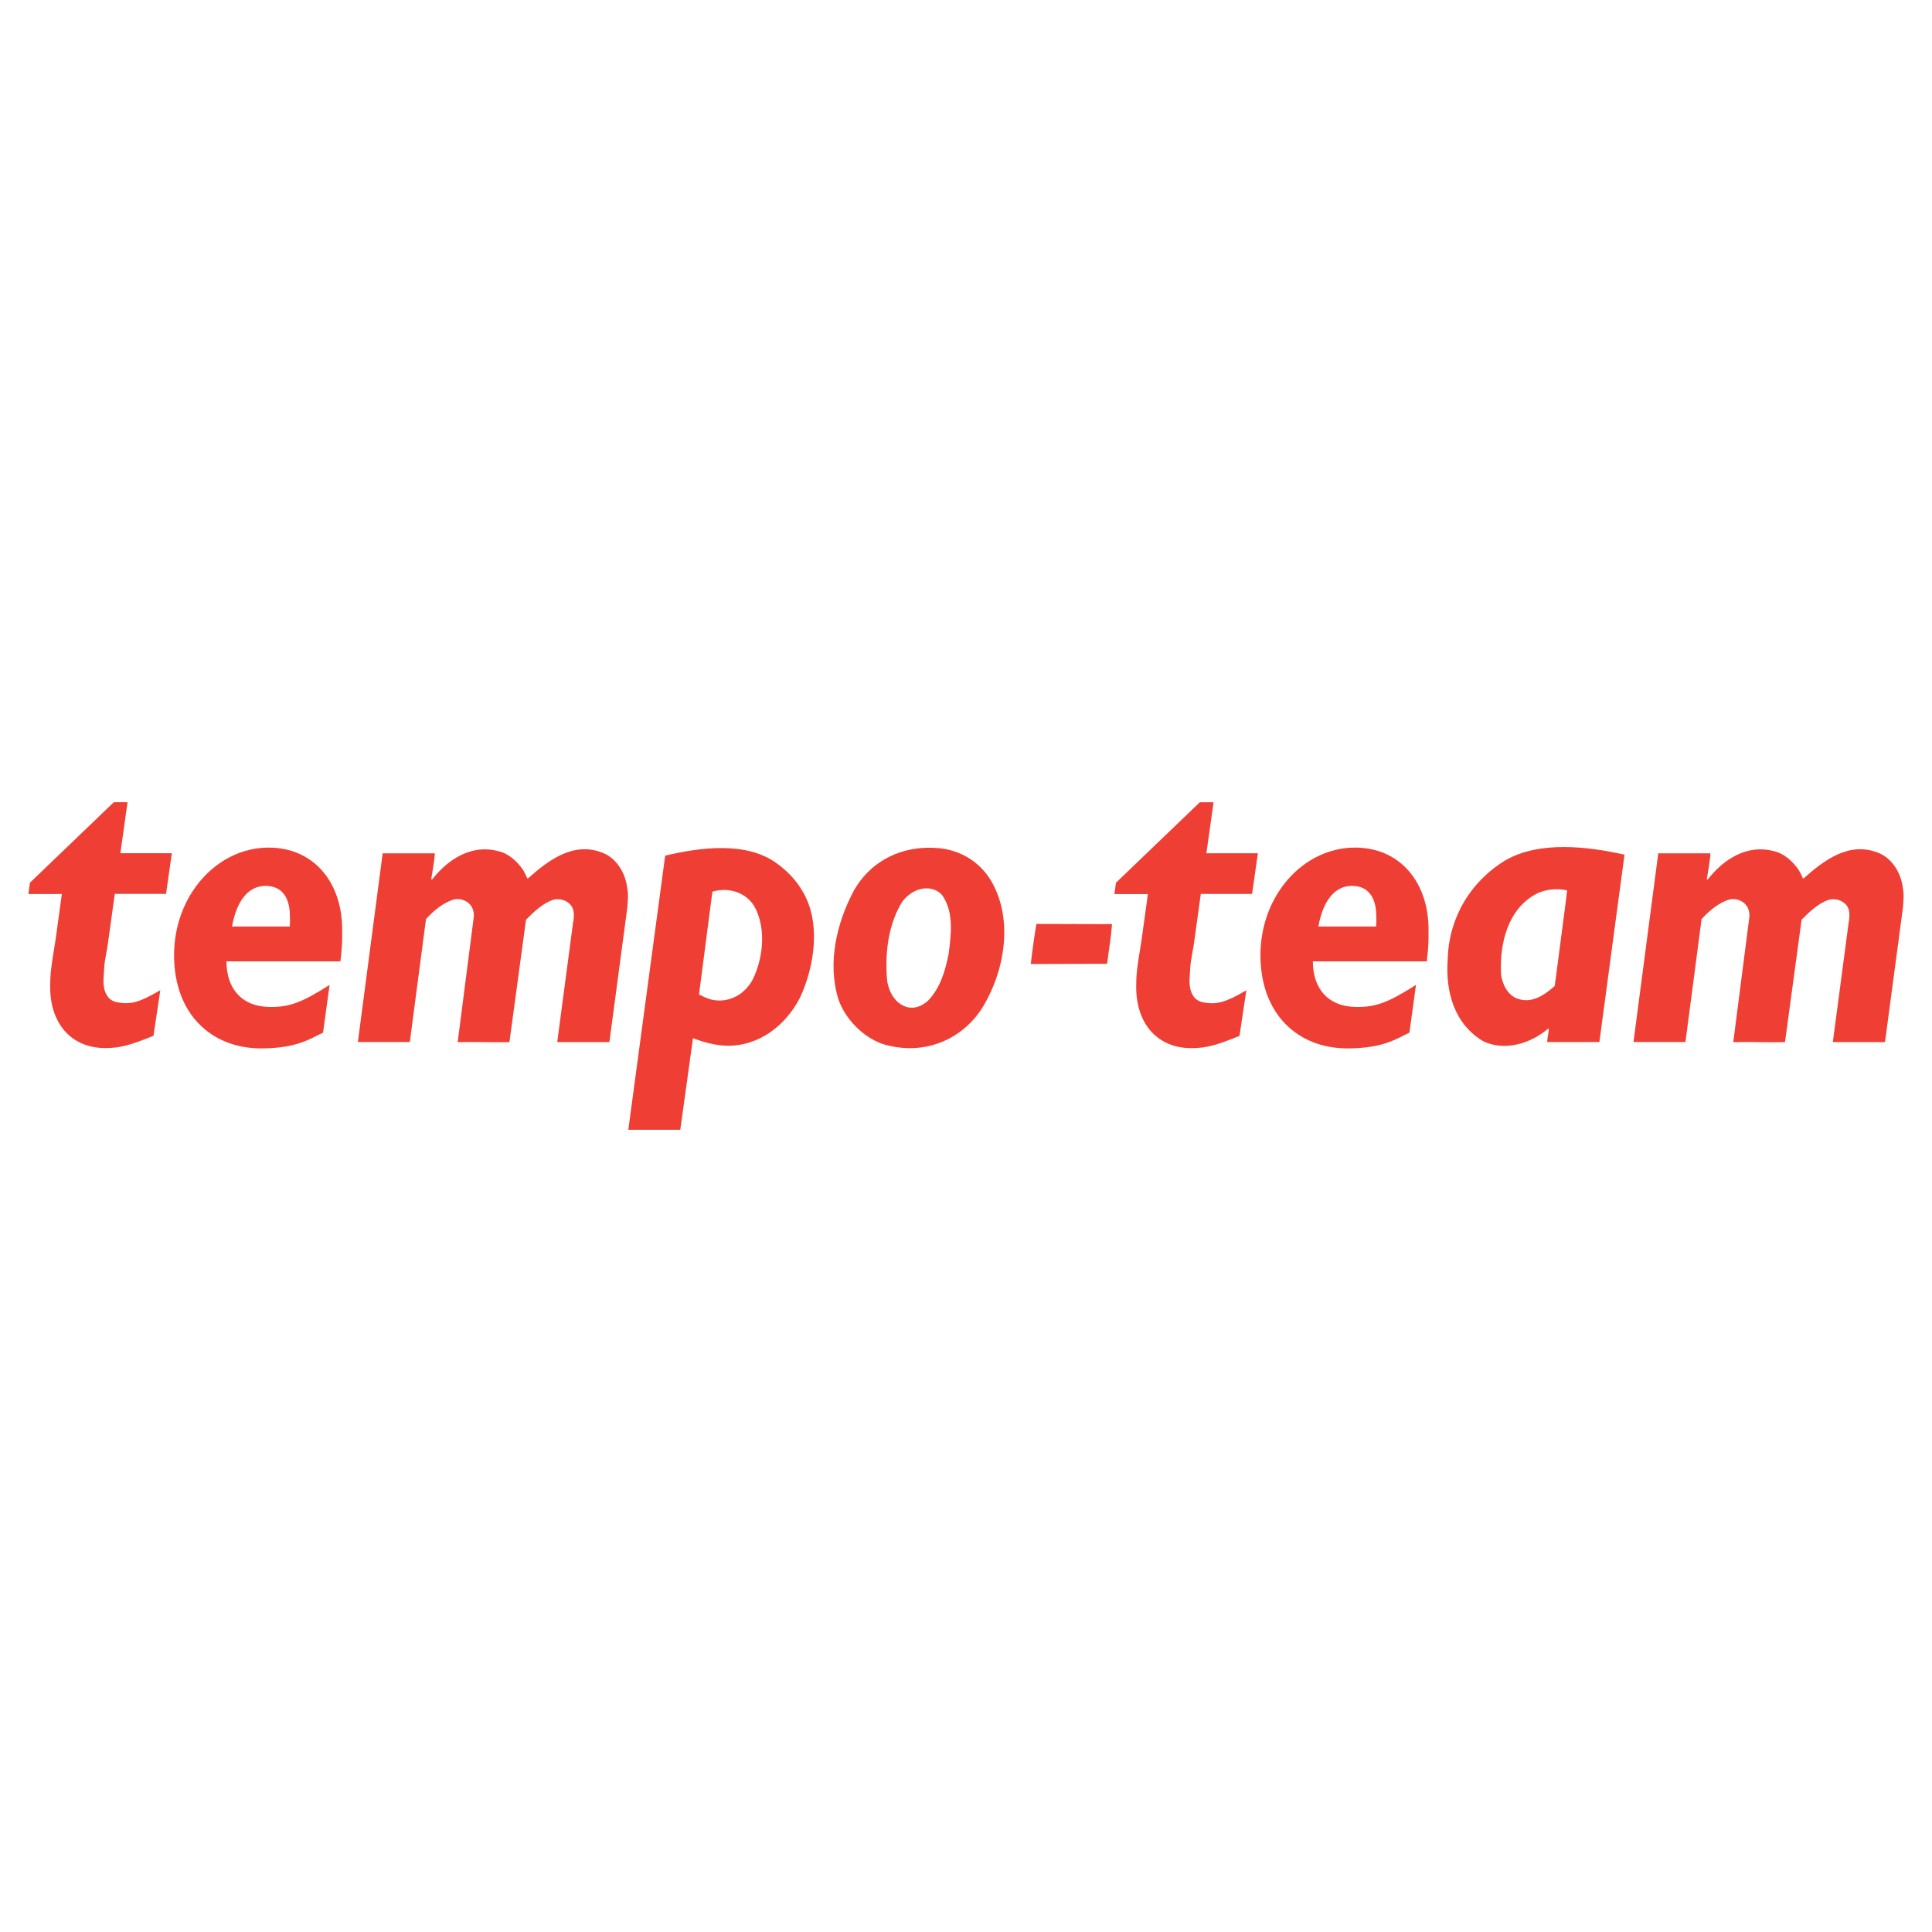 <?xml version="1.0" encoding="utf-8"?>
<!-- Generator: Adobe Illustrator 13.0.0, SVG Export Plug-In . SVG Version: 6.00 Build 14948)  -->
<!DOCTYPE svg PUBLIC "-//W3C//DTD SVG 1.0//EN" "http://www.w3.org/TR/2001/REC-SVG-20010904/DTD/svg10.dtd">
<svg version="1.0" id="Layer_1" xmlns="http://www.w3.org/2000/svg" xmlns:xlink="http://www.w3.org/1999/xlink" x="0px" y="0px"
	 width="192.756px" height="192.756px" viewBox="0 0 192.756 192.756" enable-background="new 0 0 192.756 192.756"
	 xml:space="preserve">
<g>
	<polygon fill-rule="evenodd" clip-rule="evenodd" fill="#FFFFFF" points="0,0 192.756,0 192.756,192.756 0,192.756 0,0 	"/>
	<path fill-rule="evenodd" clip-rule="evenodd" fill="#EF3E33" d="M22.595,95.917c0,2.696,1.501,4.551,4.418,4.551
		c1.898,0,3.116-0.449,5.869-2.205l-0.651,4.764c-1.261,0.578-2.55,1.57-6.193,1.57c-4.968,0-8.671-3.457-8.671-9.289
		c0-5.999,4.292-10.744,9.439-10.744c4.459,0,7.333,3.428,7.333,8.187c0,1.012,0.02,1.528-0.175,3.164L22.595,95.917L22.595,95.917z
		 M28.908,92.44c0.044-0.584,0.016-0.879,0.016-1.047c0-1.712-0.706-3.009-2.42-3.009c-2.081,0-3.014,2.104-3.355,4.057H28.908
		L28.908,92.44z"/>
	<path fill-rule="evenodd" clip-rule="evenodd" fill="#EF3E33" d="M11.357,80.035h1.368l-0.716,5.09h5.136l-0.579,4.057h-5.114
		l-0.689,4.984l-0.305,1.769c-0.075,0.539-0.074,1.005-0.115,1.515c-0.116,1.447,0.354,2.377,1.371,2.555
		c1.354,0.234,2.179,0.014,4.28-1.211l-0.684,4.553c-2.257,0.898-3.256,1.219-4.806,1.219c-3.315,0-5.498-2.357-5.498-6.105
		c0-1.137,0.045-1.726,0.54-4.715l0.626-4.551H2.834l0.152-1.127L11.357,80.035L11.357,80.035z"/>
	<path fill-rule="evenodd" clip-rule="evenodd" fill="#EF3E33" d="M182.907,103.971l-0.042-0.023l1.568-11.848
		c0.129-0.688,0.193-1.527-0.43-2c-0.409-0.344-1.01-0.473-1.569-0.323c-1.033,0.366-1.872,1.162-2.689,1.979l-1.655,12.216
		c-1.871,0.041-3.269-0.043-5.161,0l1.613-12.539c0.021-0.581-0.172-1.097-0.667-1.441c-0.408-0.258-0.817-0.344-1.312-0.258
		c-1.075,0.323-2,1.098-2.796,1.958l-1.611,12.269h-5.184l2.473-18.827h5.204c-0.043,0.837-0.236,1.741-0.365,2.602h0.107
		c1.592-2.042,3.957-3.527,6.58-2.817c1.011,0.215,1.893,1.01,2.495,1.892c0.149,0.258,0.3,0.538,0.386,0.796
		c0.022,0.043,0.064,0.021,0.107,0.021c2.022-1.807,4.495-3.656,7.334-2.581c1.483,0.516,2.409,2.107,2.56,3.613
		c0.129,0.624,0.043,1.268,0,1.913l-1.785,13.375l-0.065,0.023H182.907L182.907,103.971z"/>
	<path fill-rule="evenodd" clip-rule="evenodd" fill="#EF3E33" d="M67.87,112.721h-5.183l3.678-27.352
		c3.462-0.817,8.084-1.463,11.139,0.773c0.967,0.688,1.935,1.678,2.537,2.732c1.914,3.139,1.226,7.57-0.236,10.687
		c-1.441,2.773-4.086,4.816-7.269,4.773c-1.226-0.041-2.302-0.344-3.397-0.752L67.87,112.721L67.87,112.721z M69.742,99.217
		c0.45,0.236,0.945,0.473,1.461,0.559c1.635,0.26,3.096-0.602,3.871-2c1.032-2.063,1.376-4.923,0.323-7.096
		c-0.796-1.633-2.688-2.214-4.323-1.72L69.742,99.217L69.742,99.217z"/>
	<path fill-rule="evenodd" clip-rule="evenodd" fill="#EF3E33" d="M98.74,87.647c2.494,3.957,1.506,9.397-0.86,13.097
		c-2.021,2.988-5.483,4.408-9.053,3.613c-2.259-0.41-4.387-2.432-5.161-4.604c-1.162-3.677-0.172-7.698,1.505-10.859
		c1.742-3.098,4.924-4.581,8.429-4.279C95.666,84.788,97.557,85.84,98.74,87.647L98.74,87.647z M92.826,88.659
		c-1.139-0.172-2.129,0.452-2.774,1.246c-1.418,2.259-1.784,5.14-1.547,7.892c0.151,1.162,0.838,2.389,2.021,2.689
		c0.796,0.191,1.506-0.15,2.065-0.646c1.225-1.289,1.698-2.923,2.042-4.601c0.258-1.893,0.538-4.151-0.538-5.786
		C93.794,88.981,93.321,88.766,92.826,88.659L92.826,88.659z"/>
	<path fill-rule="evenodd" clip-rule="evenodd" fill="#EF3E33" d="M102.842,96.18c0.15-1.311,0.344-2.73,0.558-4l7.549,0.021
		c-0.107,1.355-0.322,2.582-0.494,3.957L102.842,96.18L102.842,96.18z"/>
	<path fill-rule="evenodd" clip-rule="evenodd" fill="#EF3E33" d="M159.57,103.965h-5.209c0.021-0.455,0.13-0.842,0.173-1.318
		h-0.107c-1.664,1.428-4.236,2.27-6.42,1.254c-2.896-1.707-3.824-4.949-3.564-8.212c0.086-4.042,2.225-7.715,5.748-9.854
		c3.371-1.946,8.147-1.405,11.886-0.563L159.57,103.965L159.57,103.965z M153.303,89.162c-2.875,1.533-3.695,4.927-3.545,8.061
		c0.13,0.994,0.691,2.139,1.729,2.443c1.382,0.451,2.614-0.391,3.63-1.299l1.06-8.083l0.173-1.448
		C155.334,88.599,154.188,88.729,153.303,89.162L153.303,89.162z"/>
	<path fill-rule="evenodd" clip-rule="evenodd" fill="#EF3E33" d="M119.709,80.04h1.369l-0.717,5.09h5.138l-0.579,4.056h-5.114
		l-0.689,4.986l-0.306,1.769c-0.074,0.539-0.073,1.005-0.114,1.516c-0.115,1.447,0.353,2.377,1.371,2.553
		c1.354,0.236,2.179,0.016,4.28-1.209l-0.684,4.551c-2.257,0.902-3.256,1.221-4.806,1.221c-3.316,0-5.499-2.357-5.499-6.105
		c0-1.137,0.045-1.726,0.541-4.716l0.625-4.552h-3.339l0.152-1.127L119.709,80.04L119.709,80.04z"/>
	<path fill-rule="evenodd" clip-rule="evenodd" fill="#EF3E33" d="M130.983,95.917c0,2.696,1.502,4.551,4.419,4.551
		c1.896,0,3.114-0.449,5.869-2.205l-0.652,4.764c-1.26,0.578-2.551,1.57-6.193,1.57c-4.968,0-8.671-3.457-8.671-9.289
		c0-5.999,4.291-10.744,9.439-10.744c4.459,0,7.332,3.428,7.332,8.187c0,1.012,0.021,1.528-0.175,3.164L130.983,95.917
		L130.983,95.917z M137.297,92.44c0.044-0.584,0.014-0.879,0.014-1.047c0-1.712-0.705-3.009-2.42-3.009
		c-2.08,0-3.014,2.104-3.355,4.057H137.297L137.297,92.44z"/>
	<path fill-rule="evenodd" clip-rule="evenodd" fill="#EF3E33" d="M55.641,103.971l-0.043-0.023l1.57-11.848
		c0.129-0.688,0.193-1.527-0.43-2c-0.409-0.344-1.011-0.473-1.57-0.323c-1.031,0.366-1.87,1.162-2.688,1.979l-1.655,12.216
		c-1.872,0.041-3.27-0.043-5.162,0l1.613-12.539c0.022-0.581-0.172-1.097-0.667-1.441c-0.409-0.258-0.817-0.344-1.312-0.258
		c-1.076,0.323-2,1.098-2.795,1.958l-1.614,12.269h-5.182l2.473-18.827h5.205c-0.043,0.837-0.236,1.741-0.366,2.602h0.107
		c1.591-2.042,3.957-3.527,6.58-2.817c1.011,0.215,1.892,1.01,2.494,1.892c0.15,0.258,0.301,0.538,0.387,0.796
		c0.021,0.043,0.064,0.021,0.107,0.021c2.022-1.807,4.495-3.656,7.333-2.581c1.484,0.516,2.409,2.107,2.559,3.613
		c0.129,0.624,0.043,1.268,0,1.913l-1.784,13.375l-0.064,0.023H55.641L55.641,103.971z"/>
</g>
</svg>
